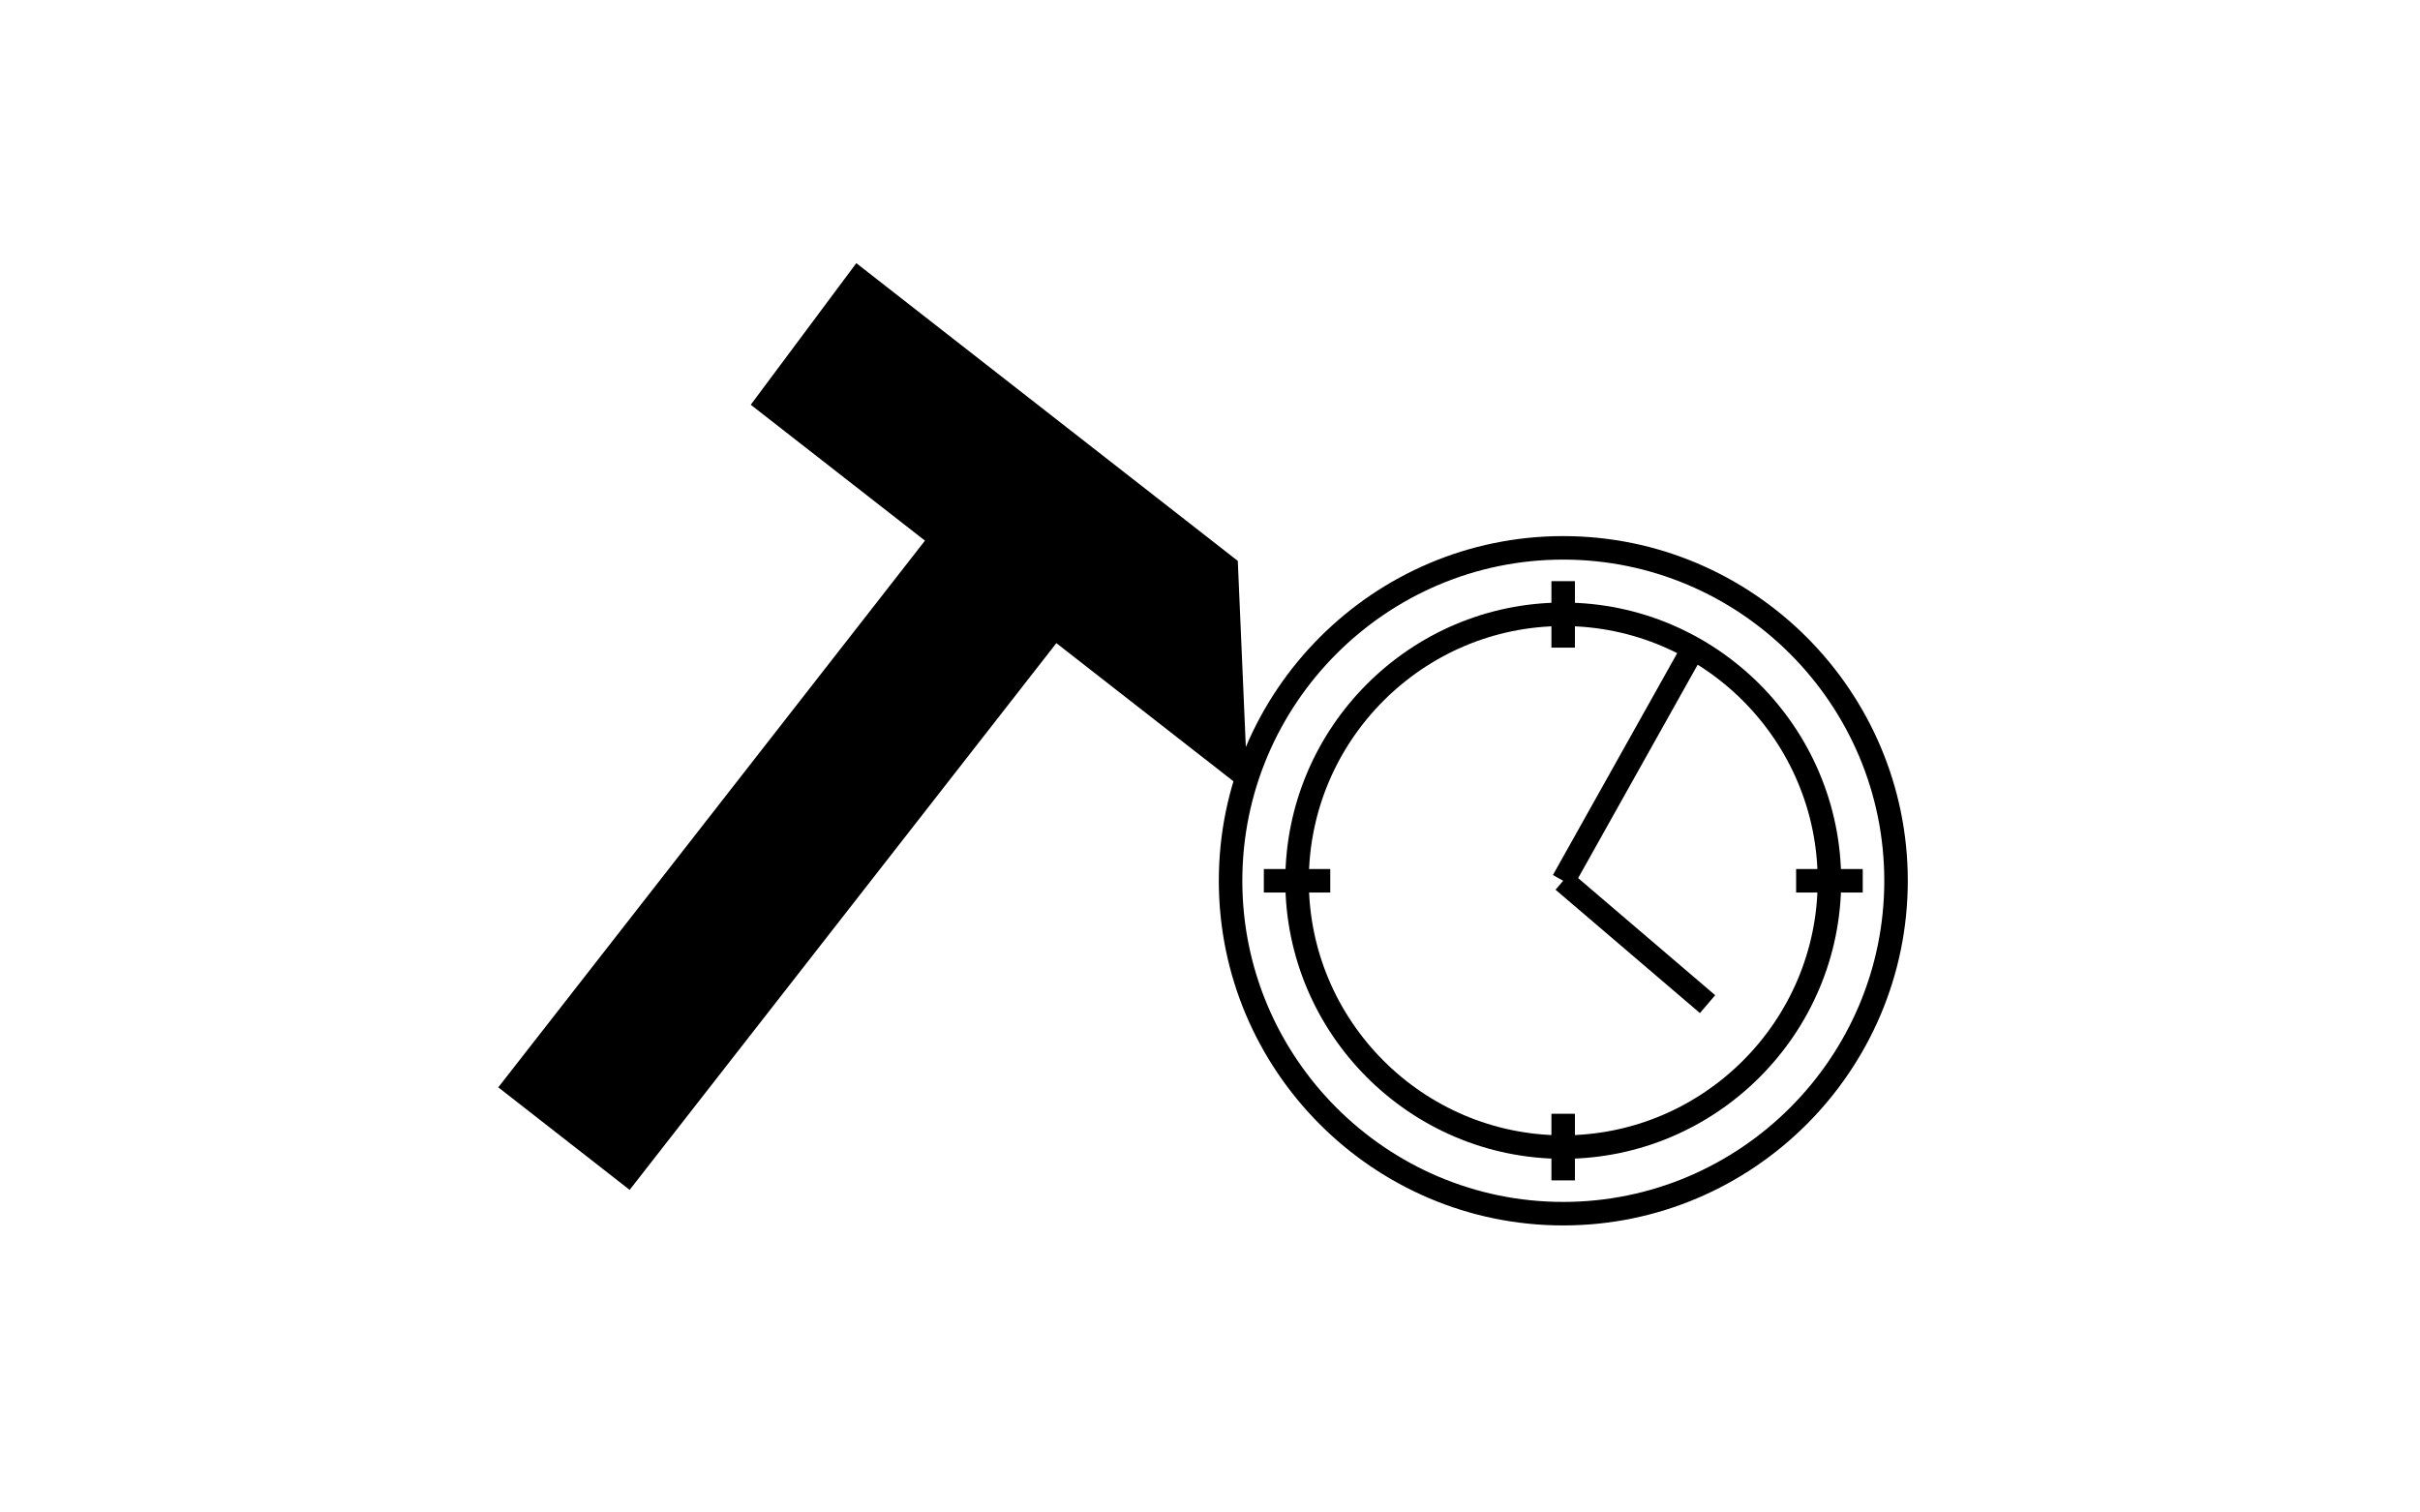 <?xml version="1.0" encoding="utf-8"?>
<!-- Generator: Adobe Illustrator 14.0.0, SVG Export Plug-In . SVG Version: 6.00 Build 43363)  -->
<!DOCTYPE svg PUBLIC "-//W3C//DTD SVG 1.1//EN" "http://www.w3.org/Graphics/SVG/1.1/DTD/svg11.dtd">
<svg version="1.1" id="Layer_1" xmlns="http://www.w3.org/2000/svg" xmlns:xlink="http://www.w3.org/1999/xlink" x="0px" y="0px"
	 width="80px" height="50px" viewBox="0 0 80 50" enable-background="new 0 0 80 50" xml:space="preserve">
<rect x="24.54" y="14.583" transform="matrix(-0.788 -0.615 0.615 -0.788 31.09 65.158)" fill-rule="evenodd" clip-rule="evenodd" width="4.427" height="25.295"/>
<g>
	<defs>
		<rect id="SVGID_1_" x="15.076" y="0.076" width="49.848" height="49.848"/>
	</defs>
	<clipPath id="SVGID_2_">
		<use xlink:href="#SVGID_1_"  overflow="visible"/>
	</clipPath>
	
		<rect x="24.54" y="14.583" transform="matrix(-0.788 -0.615 0.615 -0.788 31.09 65.158)" clip-path="url(#SVGID_2_)" fill="none" stroke="#000000" stroke-width="1.084" stroke-miterlimit="22.926" width="4.427" height="25.295"/>
</g>
<polygon fill-rule="evenodd" clip-rule="evenodd" points="28.411,9.468 25.57,13.279 40.657,25.048 40.388,18.816 "/>
<polygon fill="none" stroke="#000000" stroke-width="1.084" stroke-miterlimit="22.926" points="28.411,9.468 25.57,13.279 
	40.657,25.048 40.388,18.816 "/>
<g>
	<defs>
		<rect id="SVGID_3_" x="15.076" y="0.076" width="49.848" height="49.848"/>
	</defs>
	<clipPath id="SVGID_4_">
		<use xlink:href="#SVGID_3_"  overflow="visible"/>
	</clipPath>
	<path clip-path="url(#SVGID_4_)" fill="none" stroke="#000000" stroke-width="0.777" stroke-miterlimit="22.926" d="
		M51.675,40.122c6.062,0,11.004-4.942,11.004-11.005c0-6.064-4.942-11.006-11.004-11.006c-6.06,0-10.995,4.942-10.995,11.006
		C40.68,35.18,45.615,40.122,51.675,40.122z"/>
	<path clip-path="url(#SVGID_4_)" fill="none" stroke="#000000" stroke-width="0.777" stroke-miterlimit="22.926" d="M51.675,37.92
		c4.848,0,8.802-3.954,8.802-8.803c0-4.852-3.954-8.809-8.802-8.809s-8.797,3.957-8.797,8.809
		C42.878,33.966,46.827,37.92,51.675,37.92z"/>
	
		<line clip-path="url(#SVGID_4_)" fill="none" stroke="#000000" stroke-width="0.777" stroke-miterlimit="22.926" x1="41.78" y1="29.117" x2="43.976" y2="29.117"/>
	
		<line clip-path="url(#SVGID_4_)" fill="none" stroke="#000000" stroke-width="0.777" stroke-miterlimit="22.926" x1="59.376" y1="29.117" x2="61.578" y2="29.117"/>
	
		<line clip-path="url(#SVGID_4_)" fill="none" stroke="#000000" stroke-width="0.777" stroke-miterlimit="22.926" x1="51.675" y1="21.41" x2="51.675" y2="19.212"/>
	
		<line clip-path="url(#SVGID_4_)" fill="none" stroke="#000000" stroke-width="0.777" stroke-miterlimit="22.926" x1="51.675" y1="39.021" x2="51.675" y2="36.819"/>
	
		<line clip-path="url(#SVGID_4_)" fill="none" stroke="#000000" stroke-width="0.777" stroke-miterlimit="22.926" x1="51.675" y1="29.117" x2="55.979" y2="21.433"/>
	
		<line clip-path="url(#SVGID_4_)" fill="none" stroke="#000000" stroke-width="0.777" stroke-miterlimit="22.926" x1="51.675" y1="29.117" x2="56.448" y2="33.195"/>
</g>
</svg>
